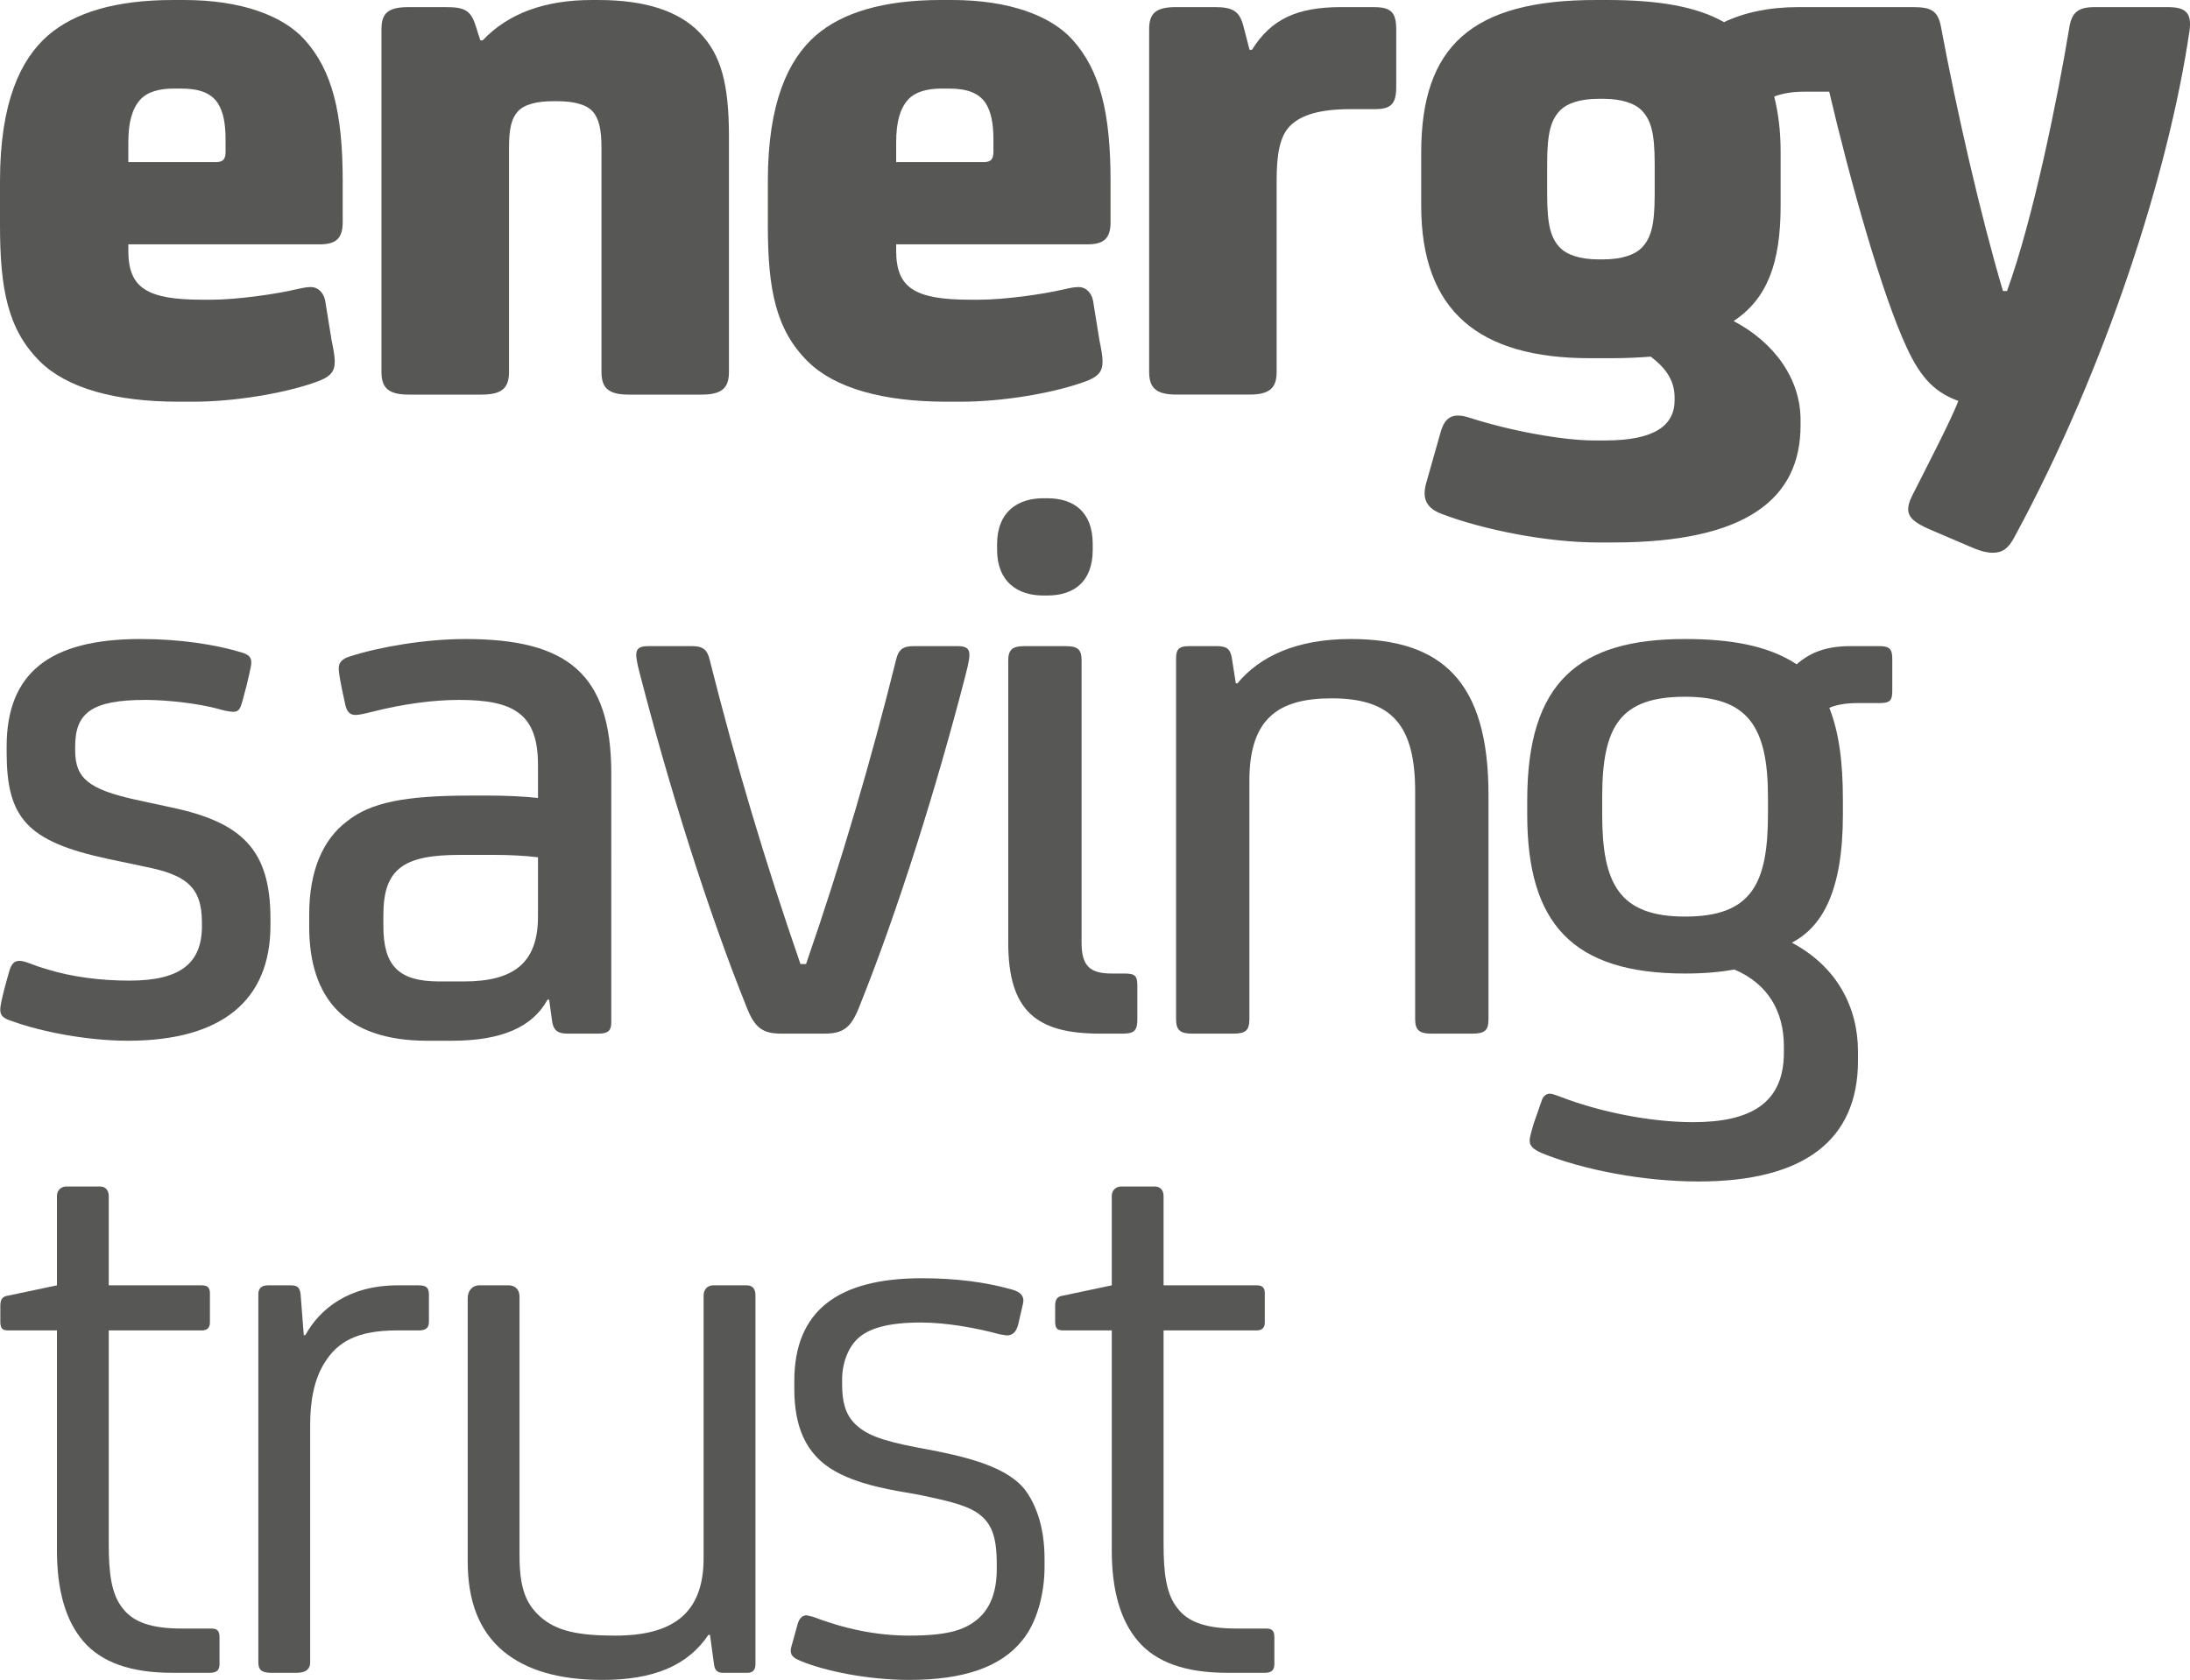 <?xml version="1.0" encoding="iso-8859-1"?>
<!-- Generator: Adobe Illustrator 27.8.0, SVG Export Plug-In . SVG Version: 6.00 Build 0)  -->
<svg version="1.1" id="Layer_1" xmlns="http://www.w3.org/2000/svg" xmlns:xlink="http://www.w3.org/1999/xlink" x="0px" y="0px"
	 viewBox="0 0 99 75.949" style="enable-background:new 0 0 99 75.949;" xml:space="preserve">
<g>
	<path style="fill:#575756;" d="M9.764,7.329c0.326,0,0.433-0.143,0.433-0.466V6.292c0-0.715-0.107-1.252-0.361-1.644
		C9.512,4.182,8.973,4.004,8.178,4.004H7.856c-0.651,0-1.19,0.144-1.514,0.5C5.983,4.898,5.801,5.505,5.801,6.435v0.894H9.764z
		 M9.549,13.55c1.152,0,2.918-0.251,3.818-0.465c0.18-0.036,0.434-0.108,0.684-0.108c0.326,0,0.576,0.252,0.648,0.608l0.289,1.789
		c0.073,0.357,0.145,0.714,0.145,0.965c0,0.464-0.182,0.715-0.938,0.964c-1.439,0.501-3.673,0.858-5.439,0.858H8.07
		c-2.845,0-5.042-0.607-6.267-1.822C0.361,14.908,0,13.085,0,10.189V8.187c0-3.575,0.938-5.506,2.162-6.578
		C3.352,0.571,5.225,0,7.819,0h0.503c2.596,0,4.469,0.714,5.442,1.788c1.26,1.394,1.728,3.324,1.728,6.399v1.859
		c0,0.75-0.322,1.001-1.043,1.001H5.801v0.286c0,1.68,0.828,2.217,3.35,2.217H9.549z"/>
	<path style="fill:#575756;" d="M27.045,0c2.125,0,3.639,0.5,4.574,1.467c0.975,0.999,1.334,2.322,1.334,4.717v10.62
		c0,0.678-0.252,1.036-1.226,1.036h-3.315c-0.972,0-1.222-0.358-1.222-1.036V6.686c0-0.823-0.11-1.325-0.397-1.645
		c-0.289-0.322-0.865-0.465-1.586-0.465H24.99c-0.718,0-1.297,0.143-1.584,0.465c-0.289,0.32-0.396,0.786-0.396,1.645v10.118
		c0,0.678-0.252,1.036-1.225,1.036h-3.314c-0.975,0-1.227-0.358-1.227-1.036V1.323c0-0.717,0.287-1.001,1.227-1.001h1.693
		c0.828,0,1.115,0.142,1.332,0.823l0.217,0.678h0.107C22.973,0.606,24.631,0,26.756,0H27.045z"/>
	<path style="fill:#575756;" d="M44.475,7.329c0.326,0,0.433-0.143,0.433-0.466V6.292c0-0.715-0.107-1.252-0.361-1.644
		c-0.324-0.466-0.865-0.644-1.656-0.644h-0.324c-0.651,0-1.192,0.144-1.516,0.5c-0.359,0.394-0.539,1.001-0.539,1.931v0.894H44.475z
		 M44.26,13.55c1.15,0,2.918-0.251,3.816-0.465c0.182-0.036,0.434-0.108,0.686-0.108c0.324,0,0.576,0.252,0.648,0.608l0.289,1.789
		c0.073,0.357,0.143,0.714,0.143,0.965c0,0.464-0.18,0.715-0.936,0.964c-1.441,0.501-3.673,0.858-5.439,0.858h-0.686
		c-2.845,0-5.042-0.607-6.267-1.822c-1.442-1.431-1.803-3.254-1.803-6.15V8.187c0-3.575,0.938-5.506,2.162-6.578
		C38.063,0.571,39.936,0,42.53,0h0.503c2.596,0,4.469,0.714,5.442,1.788c1.26,1.394,1.728,3.324,1.728,6.399v1.859
		c0,0.75-0.322,1.001-1.045,1.001h-8.646v0.286c0,1.68,0.828,2.217,3.352,2.217H44.26z"/>
	<path style="fill:#575756;" d="M56.596,2.252c0.865-1.395,2.053-1.931,4.035-1.931h1.44c0.757,0,1.046,0.18,1.046,1.002v2.61
		c0,0.786-0.253,1.001-0.972,1.001h-1.082c-1.369,0-2.233,0.25-2.738,0.751c-0.469,0.463-0.614,1.286-0.614,2.466v8.652
		c0,0.679-0.25,1.036-1.224,1.036h-3.315c-0.972,0-1.224-0.357-1.224-1.036V1.323c0-0.716,0.289-1.002,1.224-1.002h1.731
		c0.828,0,1.115,0.18,1.297,0.823l0.287,1.108H56.596z"/>
	<path style="fill:#575756;" d="M72.494,11.726c0.828,0,1.406-0.216,1.696-0.5c0.431-0.429,0.611-1.001,0.611-2.431V7.4
		c0-1.43-0.18-2.002-0.611-2.432c-0.29-0.286-0.868-0.5-1.696-0.5h-0.252c-0.828,0-1.404,0.214-1.693,0.5
		C70.119,5.398,69.94,5.97,69.94,7.4v1.395c0,1.43,0.179,2.002,0.609,2.431c0.289,0.284,0.865,0.5,1.693,0.5H72.494z M91.086,24.238
		c-0.289,0.572-0.576,0.752-1.008,0.752c-0.289,0-0.648-0.107-1.045-0.286l-1.838-0.787c-0.65-0.285-0.935-0.536-0.935-0.894
		c0-0.142,0.035-0.322,0.178-0.607c0.757-1.502,1.765-3.433,2.089-4.29c-0.972-0.358-1.656-0.93-2.341-2.432
		C85.07,13.3,83.629,8.15,82.691,4.146h-1.152c-0.504,0-0.937,0.072-1.334,0.214c0.18,0.751,0.289,1.503,0.289,2.539v2.396
		c0,2.61-0.611,4.218-2.125,5.219c1.836,0.966,3.026,2.61,3.026,4.469v0.25c0,3.29-2.414,5.292-8.467,5.292h-0.686
		c-2.302,0-5.187-0.572-7.06-1.288c-0.684-0.25-0.901-0.679-0.721-1.358l0.648-2.287c0.182-0.68,0.504-0.966,1.297-0.715
		c1.875,0.608,4.252,1.036,5.657,1.036h0.505c2.233,0,3.133-0.68,3.133-1.823v-0.108c0-0.715-0.322-1.287-1.08-1.859
		c-0.431,0.036-1.117,0.072-1.765,0.072h-0.973c-5.008,0-7.637-2.109-7.637-6.9V6.899c0-4.79,2.268-6.899,7.889-6.899h0.506
		c2.304,0,4.033,0.286,5.295,1.001c0.9-0.429,2.019-0.679,3.351-0.679h5.188c0.793,0,1.117,0.142,1.261,0.856
		c0.721,3.863,1.801,8.581,2.809,11.979h0.182c1.187-3.254,2.304-8.797,2.81-11.871c0.108-0.75,0.432-0.964,1.151-0.964h3.316
		c0.828,0,1.08,0.285,0.973,1.072C98.039,7.793,95.193,16.661,91.086,24.238"/>
	<path style="fill:#575756;" d="M5.778,47.052c-1.693,0-3.783-0.358-5.26-0.895c-0.324-0.107-0.506-0.213-0.506-0.5
		c0-0.214,0.073-0.501,0.217-1.072l0.18-0.644c0.109-0.393,0.252-0.5,0.469-0.5c0.287,0,0.541,0.179,1.295,0.393
		c1.046,0.322,2.343,0.5,3.675,0.5c2.307,0,3.28-0.786,3.28-2.467V41.69c0-1.646-0.791-2.146-2.559-2.504l-1.693-0.357
		C1.201,38.041,0.3,36.969,0.3,34.003v-0.251c0-3.325,1.946-4.862,6.053-4.862c1.801,0,3.387,0.25,4.574,0.608
		c0.362,0.107,0.432,0.25,0.432,0.464c0,0.179-0.105,0.536-0.213,1.037l-0.182,0.679c-0.107,0.394-0.179,0.502-0.431,0.502
		c-0.182,0-0.469-0.072-0.721-0.145c-0.793-0.213-2.162-0.392-3.244-0.392c-2.449,0-3.17,0.607-3.17,2.109v0.179
		c0,1.251,0.613,1.751,2.703,2.217l1.656,0.358c3.207,0.679,4.469,1.929,4.469,5.041v0.284C12.227,45.228,10.03,47.052,5.778,47.052
		"/>
	<path style="fill:#575756;" d="M20.428,47.052h-1.116c-3.712,0-5.334-1.931-5.334-5.148v-0.572c0-1.896,0.579-3.361,1.731-4.219
		c1.043-0.822,2.557-1.145,5.547-1.145h0.865c0.721,0,1.551,0.036,2.199,0.108v-1.501c0-2.324-1.119-2.932-3.568-2.932
		c-1.152,0-2.522,0.179-3.928,0.537c-0.432,0.107-0.611,0.142-0.756,0.142c-0.252,0-0.396-0.142-0.468-0.5l-0.145-0.679
		c-0.107-0.536-0.143-0.786-0.143-0.93c0-0.251,0.143-0.428,0.504-0.536c1.332-0.429,3.387-0.787,5.225-0.787
		c4.574,0,6.592,1.537,6.592,6.077V46.23c0,0.357-0.143,0.5-0.575,0.5h-1.406c-0.431,0-0.613-0.143-0.685-0.5l-0.143-1.037h-0.072
		C24.066,46.444,22.662,47.052,20.428,47.052 M20.787,38.65c-2.521,0-3.457,0.608-3.457,2.718v0.5c0,1.787,0.684,2.503,2.521,2.503
		h1.118c2.197,0,3.351-0.786,3.351-2.932v-2.682c-0.576-0.071-1.297-0.107-1.947-0.107H20.787z"/>
	<path style="fill:#575756;" d="M37.266,46.73h-1.945c-0.828,0-1.19-0.25-1.549-1.145c-1.801-4.468-3.529-10.045-4.791-14.908
		c-0.072-0.285-0.219-0.785-0.219-1.072c0-0.285,0.147-0.393,0.541-0.393h1.984c0.467,0,0.684,0.142,0.792,0.608
		c1.152,4.575,2.484,9.08,4.107,13.764h0.252c1.621-4.684,2.953-9.259,4.072-13.764c0.108-0.466,0.324-0.608,0.791-0.608h1.983
		c0.394,0,0.539,0.108,0.539,0.393c0,0.287-0.145,0.787-0.215,1.072c-1.262,4.863-2.99,10.44-4.791,14.908
		C38.455,46.48,38.096,46.73,37.266,46.73"/>
	<path style="fill:#575756;" d="M50.768,46.73h-1.047c-2.846,0-4.143-1.001-4.143-4.111V29.855c0-0.501,0.217-0.643,0.721-0.643
		h1.873c0.541,0,0.721,0.142,0.721,0.643v12.764c0,1.072,0.396,1.394,1.369,1.394h0.576c0.469,0,0.576,0.107,0.576,0.536v1.537
		C51.414,46.552,51.307,46.73,50.768,46.73 M47.342,26.923h-0.178c-1.152,0-2.09-0.607-2.09-2.073V24.6
		c0-1.466,0.938-2.074,2.09-2.074h0.178c1.191,0,2.055,0.608,2.055,2.074v0.25C49.397,26.316,48.533,26.923,47.342,26.923"/>
	<path style="fill:#575756;" d="M66.567,46.73h-1.873c-0.506,0-0.721-0.143-0.721-0.644V35.79c0-3.003-1.047-4.218-3.783-4.218
		c-2.379,0-3.711,0.893-3.711,3.718v10.796c0,0.501-0.18,0.644-0.721,0.644h-1.873c-0.506,0-0.72-0.143-0.72-0.644V29.749
		c0-0.429,0.179-0.537,0.576-0.537h1.262c0.429,0,0.611,0.108,0.683,0.537l0.18,1.144h0.072c1.01-1.217,2.666-2.003,5.115-2.003
		c4.11,0,6.235,1.895,6.235,7.042v10.154C67.288,46.587,67.108,46.73,66.567,46.73"/>
	<path style="fill:#575756;" d="M76.785,53.415c-2.519,0-5.257-0.535-7.095-1.287c-0.399-0.179-0.541-0.322-0.541-0.572
		c0-0.143,0.07-0.358,0.179-0.751l0.362-1.036c0.072-0.251,0.252-0.323,0.361-0.323c0.143,0,0.287,0.072,0.502,0.144
		c1.658,0.642,3.965,1.143,5.98,1.143c2.559,0,4.108-0.822,4.108-3.146v-0.286c0-1.572-0.719-2.823-2.235-3.468
		c-0.611,0.108-1.332,0.18-2.232,0.18c-5.115,0-7.135-2.289-7.135-7.187v-0.643c0-5.362,2.344-7.293,7.135-7.293
		c2.018,0,3.748,0.285,5.045,1.143c0.611-0.536,1.332-0.822,2.449-0.822h1.264c0.467,0,0.609,0.107,0.609,0.572v1.431
		c0,0.43-0.072,0.572-0.574,0.572h-1.01c-0.469,0-0.937,0.07-1.262,0.214c0.432,1.108,0.614,2.396,0.614,4.183v0.643
		c0,3.469-0.938,5.077-2.307,5.792c2.018,1.072,2.99,2.896,2.99,4.934v0.393C83.992,51.556,81.541,53.415,76.785,53.415
		 M76.174,31.5c-2.955,0-3.746,1.358-3.746,4.54v0.786c0,3.111,0.756,4.613,3.746,4.613c3.027,0,3.748-1.502,3.748-4.648V36.04
		C79.922,32.858,79.02,31.5,76.174,31.5"/>
	<path style="fill:#575756;" d="M9.49,75.628H7.797c-1.873,0-3.205-0.464-4.036-1.431c-0.791-0.928-1.187-2.287-1.187-4.11v-9.939
		H0.375c-0.252,0-0.36-0.073-0.36-0.393V59.04c0-0.322,0.108-0.43,0.36-0.466l2.199-0.464v-4.04c0-0.251,0.18-0.429,0.432-0.429
		h1.513c0.252,0,0.397,0.178,0.397,0.429v4.04h4.215c0.252,0,0.359,0.108,0.359,0.358v1.323c0,0.214-0.107,0.357-0.359,0.357H4.916
		v9.653c0,1.287,0.107,2.287,0.648,2.931c0.469,0.609,1.297,0.894,2.629,0.894H9.49c0.219,0,0.434,0,0.434,0.394v1.215
		C9.924,75.485,9.816,75.628,9.49,75.628"/>
	<path style="fill:#575756;" d="M13.408,75.628h-1.152c-0.434,0-0.577-0.143-0.577-0.464v-16.66c0-0.252,0.143-0.394,0.432-0.394
		h1.045c0.324,0,0.397,0.142,0.432,0.394l0.144,1.857h0.072c0.649-1.178,1.946-2.251,4.18-2.251h0.936c0.361,0,0.47,0.108,0.47,0.43
		v1.215c0,0.286-0.144,0.393-0.47,0.393h-0.973c-1.836,0-2.701,0.536-3.277,1.466c-0.471,0.75-0.649,1.715-0.649,2.824v10.726
		C14.021,75.449,13.84,75.628,13.408,75.628"/>
	<path style="fill:#575756;" d="M27.233,75.949c-1.945,0-3.424-0.429-4.469-1.286c-1.115-0.929-1.621-2.289-1.621-4.076V58.681
		c0-0.322,0.217-0.571,0.506-0.571h1.332c0.361,0,0.504,0.249,0.504,0.501v11.691c0,1.429,0.254,2.179,0.937,2.788
		c0.721,0.644,1.694,0.856,3.387,0.856c2.559,0,3.998-0.963,3.998-3.502V58.575c0-0.286,0.18-0.465,0.434-0.465h1.513
		c0.288,0,0.397,0.179,0.397,0.465v16.66c0,0.25-0.109,0.393-0.361,0.393h-1.082c-0.288,0-0.395-0.108-0.432-0.393l-0.18-1.323
		h-0.072C31.088,75.306,29.54,75.949,27.233,75.949"/>
	<path style="fill:#575756;" d="M41.096,75.949c-1.838,0-3.783-0.392-4.9-0.856c-0.362-0.144-0.506-0.287-0.432-0.609l0.287-1.036
		c0.078-0.284,0.213-0.419,0.414-0.419l0.27,0.061c1.406,0.536,2.847,0.856,4.361,0.856c1.729,0,2.486-0.248,3.061-0.713
		c0.578-0.466,0.902-1.217,0.902-2.289V70.73c0-1.251-0.217-1.93-0.973-2.395c-0.543-0.323-1.334-0.502-2.523-0.752l-1.008-0.178
		c-1.189-0.214-2.127-0.501-2.811-0.894c-1.334-0.751-1.837-2.037-1.837-3.717v-0.359c0-3.181,1.982-4.646,5.765-4.646
		c1.549,0,2.881,0.179,4.035,0.5c0.432,0.106,0.614,0.322,0.539,0.642l-0.214,0.931c-0.084,0.331-0.231,0.513-0.526,0.513
		l-0.305-0.049c-1.044-0.285-2.412-0.535-3.566-0.535c-1.549,0-2.377,0.285-2.846,0.714c-0.396,0.358-0.72,1.038-0.72,1.859v0.25
		c0,0.752,0.144,1.322,0.576,1.753c0.469,0.464,1.117,0.75,2.81,1.072l0.938,0.179c1.764,0.357,3.207,0.821,3.928,1.715
		c0.539,0.716,0.898,1.753,0.898,3.147v0.357c0,1.252-0.359,2.539-1.008,3.326C45.237,75.378,43.543,75.949,41.096,75.949"/>
	<path style="fill:#575756;" d="M57.176,75.628h-1.693c-1.873,0-3.207-0.464-4.036-1.431c-0.794-0.928-1.189-2.287-1.189-4.11
		v-9.939h-2.197c-0.252,0-0.362-0.073-0.362-0.393V59.04c0-0.322,0.11-0.43,0.362-0.466l2.197-0.464v-4.04
		c0-0.251,0.18-0.429,0.434-0.429h1.511c0.252,0,0.397,0.178,0.397,0.429v4.04h4.215c0.252,0,0.361,0.108,0.361,0.358v1.323
		c0,0.214-0.109,0.357-0.361,0.357H52.6v9.653c0,1.287,0.109,2.287,0.648,2.931c0.471,0.609,1.297,0.894,2.631,0.894h1.297
		c0.217,0,0.432,0,0.432,0.394v1.215C57.608,75.485,57.5,75.628,57.176,75.628"/>
</g>
</svg>
